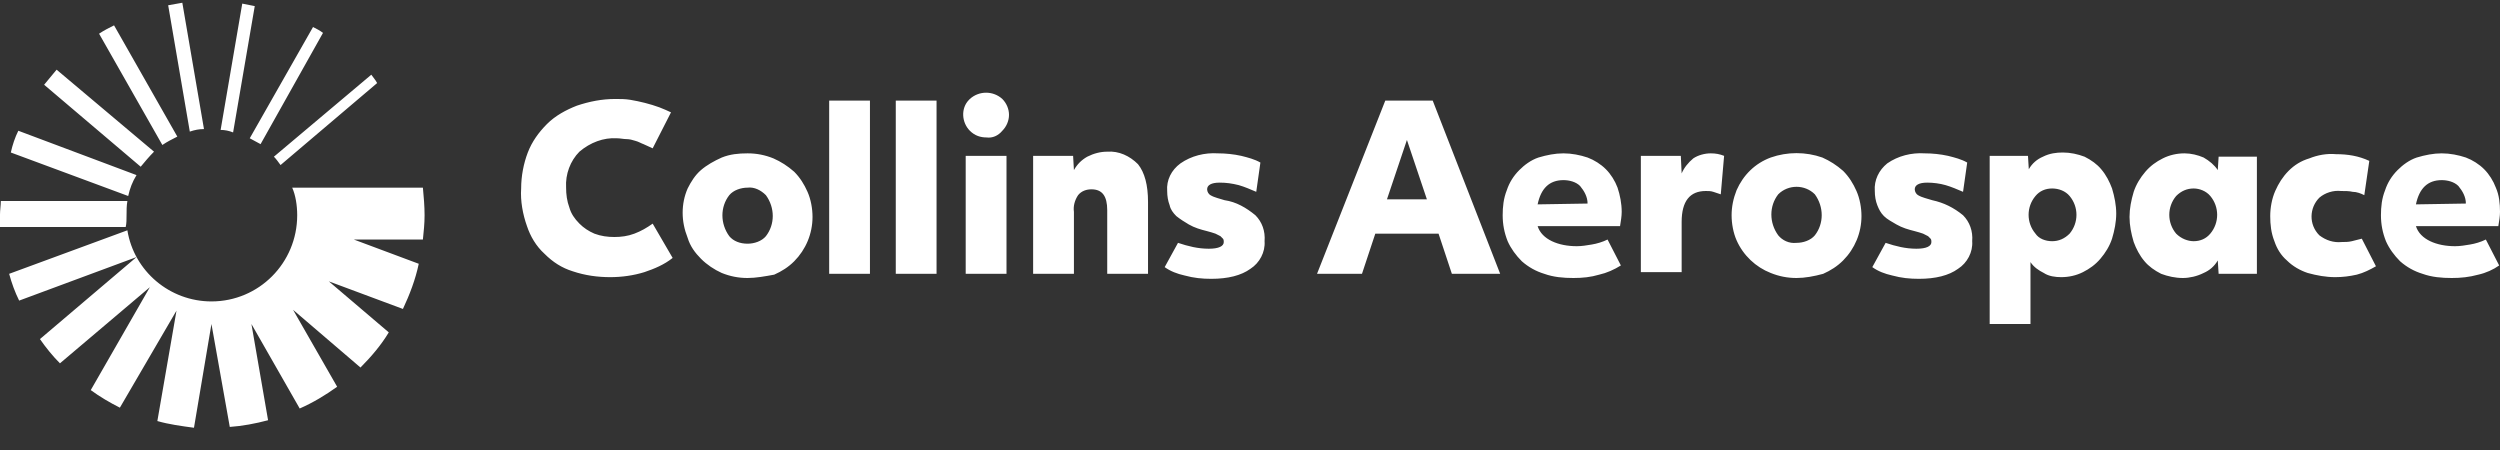 <?xml version="1.0" encoding="UTF-8"?>
<svg xmlns="http://www.w3.org/2000/svg" width="150px" height="27px" viewBox="0 0 100 18" fill="none">
  <rect x="0" y="0" width="100" height="18" fill="#333333" stroke="none"/>
  <path d="M95.038 10.651C94.805 10.785 94.539 10.919 94.272 10.986C93.973 11.053 93.706 11.086 93.407 11.086C93.04 11.086 92.674 11.02 92.308 10.919C92.008 10.819 91.708 10.651 91.475 10.417C91.242 10.216 91.076 9.949 90.976 9.648C90.843 9.313 90.809 8.978 90.809 8.644C90.809 8.309 90.876 7.941 91.009 7.64C91.142 7.338 91.309 7.071 91.542 6.836C91.775 6.602 92.041 6.435 92.374 6.335C92.707 6.201 93.074 6.134 93.44 6.167C93.906 6.167 94.339 6.234 94.772 6.435L94.572 7.807C94.439 7.74 94.272 7.673 94.106 7.673C93.973 7.64 93.806 7.64 93.64 7.64C93.34 7.606 93.007 7.707 92.774 7.907C92.374 8.309 92.341 8.978 92.774 9.413C93.04 9.614 93.34 9.714 93.673 9.681C93.806 9.681 93.939 9.681 94.073 9.648C94.206 9.614 94.339 9.581 94.472 9.547L95.038 10.651ZM87.746 9.648C88.012 9.648 88.245 9.547 88.412 9.346C88.778 8.911 88.778 8.275 88.412 7.84C88.245 7.64 87.979 7.539 87.746 7.539C87.479 7.539 87.246 7.64 87.046 7.84C86.68 8.275 86.68 8.911 87.046 9.346C87.246 9.547 87.513 9.648 87.746 9.648ZM87.313 11.12C87.013 11.12 86.713 11.053 86.447 10.953C86.18 10.819 85.947 10.651 85.781 10.451C85.581 10.216 85.448 9.949 85.348 9.681C85.248 9.346 85.181 9.012 85.181 8.677C85.181 8.342 85.248 8.008 85.348 7.673C85.448 7.372 85.614 7.104 85.814 6.87C86.014 6.636 86.247 6.468 86.513 6.335C86.78 6.201 87.08 6.134 87.379 6.134C87.646 6.134 87.912 6.201 88.145 6.301C88.378 6.435 88.578 6.602 88.711 6.803L88.745 6.268H90.276V10.953H88.745L88.711 10.417C88.578 10.651 88.378 10.819 88.145 10.919C87.879 11.053 87.579 11.12 87.313 11.12ZM82.085 9.648C82.351 9.648 82.584 9.547 82.784 9.346C83.15 8.911 83.15 8.275 82.784 7.84C82.617 7.64 82.351 7.539 82.085 7.539C81.818 7.539 81.585 7.64 81.419 7.84C81.052 8.275 81.052 8.911 81.419 9.346C81.552 9.547 81.818 9.648 82.085 9.648ZM79.587 6.234H81.119L81.152 6.77C81.285 6.535 81.485 6.368 81.718 6.268C81.985 6.134 82.251 6.1 82.517 6.1C82.817 6.1 83.117 6.167 83.383 6.268C83.65 6.401 83.883 6.569 84.049 6.77C84.249 7.004 84.382 7.272 84.482 7.539C84.582 7.874 84.649 8.209 84.649 8.543C84.649 8.878 84.582 9.212 84.482 9.547C84.382 9.848 84.216 10.116 84.016 10.35C83.816 10.585 83.583 10.752 83.317 10.886C83.05 11.02 82.751 11.086 82.451 11.086C82.218 11.086 81.951 11.053 81.752 10.919C81.552 10.819 81.352 10.685 81.219 10.484V12.96H79.587V6.234ZM77.09 7.305C76.757 7.305 76.59 7.405 76.59 7.573C76.59 7.673 76.657 7.773 76.723 7.807C76.89 7.907 77.09 7.941 77.289 8.008C77.756 8.108 78.155 8.309 78.522 8.61C78.788 8.878 78.921 9.246 78.888 9.648C78.921 10.082 78.688 10.518 78.322 10.752C77.955 11.02 77.423 11.153 76.757 11.153C76.39 11.153 76.057 11.12 75.691 11.02C75.391 10.953 75.125 10.852 74.892 10.685L75.425 9.714C75.824 9.848 76.224 9.949 76.657 9.949C77.056 9.949 77.256 9.848 77.256 9.681C77.256 9.648 77.256 9.581 77.223 9.547C77.189 9.514 77.156 9.48 77.123 9.447C77.056 9.413 76.99 9.38 76.923 9.346C76.823 9.313 76.723 9.279 76.59 9.246C76.324 9.179 76.091 9.112 75.858 8.978C75.691 8.878 75.491 8.777 75.358 8.644C75.225 8.51 75.158 8.376 75.092 8.209C75.025 8.041 74.992 7.84 74.992 7.64C74.958 7.205 75.158 6.803 75.491 6.535C75.924 6.234 76.457 6.1 76.99 6.134C77.289 6.134 77.622 6.167 77.922 6.234C78.189 6.301 78.455 6.368 78.688 6.502L78.522 7.673C78.288 7.573 78.055 7.472 77.822 7.405C77.589 7.338 77.323 7.305 77.09 7.305ZM71.862 9.714C72.128 9.714 72.428 9.614 72.594 9.413C72.96 8.945 72.96 8.275 72.594 7.773C72.195 7.372 71.528 7.372 71.129 7.773C70.763 8.242 70.763 8.911 71.129 9.413C71.295 9.614 71.562 9.748 71.862 9.714ZM71.862 11.12C71.495 11.12 71.162 11.053 70.829 10.919C70.23 10.685 69.73 10.216 69.464 9.614C69.331 9.313 69.264 8.945 69.264 8.61C69.264 8.275 69.331 7.941 69.464 7.606C69.73 7.004 70.197 6.535 70.829 6.301C71.495 6.067 72.228 6.067 72.894 6.301C73.194 6.435 73.46 6.602 73.726 6.836C73.959 7.071 74.126 7.338 74.259 7.64C74.392 7.941 74.459 8.309 74.459 8.644C74.459 9.313 74.192 9.949 73.726 10.417C73.493 10.651 73.227 10.819 72.927 10.953C72.561 11.053 72.195 11.12 71.862 11.12ZM65.634 6.234H67.233L67.266 6.937C67.366 6.703 67.532 6.502 67.732 6.335C67.932 6.201 68.198 6.134 68.432 6.134C68.631 6.134 68.798 6.167 68.964 6.234L68.831 7.773C68.731 7.74 68.631 7.707 68.531 7.673C68.432 7.64 68.332 7.64 68.232 7.64C67.599 7.64 67.266 8.041 67.266 8.878V10.886H65.634V6.234ZM57.076 7.974L56.277 5.598L55.478 7.974H57.076ZM55.411 4.025H57.309L60.007 10.953H58.075L57.542 9.346H55.012L54.479 10.953H52.681L55.411 4.025ZM48.785 7.305C48.452 7.305 48.285 7.405 48.285 7.573C48.285 7.673 48.352 7.773 48.418 7.807C48.585 7.907 48.785 7.941 48.984 8.008C49.45 8.075 49.85 8.309 50.216 8.61C50.483 8.878 50.616 9.246 50.583 9.648C50.616 10.082 50.383 10.518 50.017 10.752C49.65 11.02 49.117 11.153 48.452 11.153C48.085 11.153 47.752 11.12 47.386 11.02C47.086 10.953 46.82 10.852 46.587 10.685L47.12 9.714C47.519 9.848 47.919 9.949 48.352 9.949C48.751 9.949 48.951 9.848 48.951 9.681C48.951 9.648 48.951 9.581 48.918 9.547C48.884 9.514 48.851 9.48 48.818 9.447C48.751 9.413 48.685 9.38 48.618 9.346C48.518 9.313 48.418 9.279 48.285 9.246C48.019 9.179 47.785 9.112 47.552 8.978C47.386 8.878 47.219 8.777 47.053 8.644C46.92 8.51 46.82 8.376 46.786 8.209C46.72 8.041 46.687 7.84 46.687 7.64C46.653 7.205 46.853 6.803 47.219 6.535C47.652 6.234 48.185 6.1 48.718 6.134C49.018 6.134 49.351 6.167 49.65 6.234C49.917 6.301 50.183 6.368 50.416 6.502L50.25 7.673C50.017 7.573 49.783 7.472 49.55 7.405C49.284 7.338 49.051 7.305 48.785 7.305ZM41.325 6.234H42.924L42.957 6.803C43.09 6.569 43.257 6.401 43.49 6.268C43.756 6.134 44.023 6.067 44.289 6.067C44.755 6.033 45.188 6.234 45.521 6.569C45.788 6.903 45.921 7.405 45.921 8.075V10.953H44.289V8.409C44.289 7.84 44.089 7.573 43.656 7.573C43.456 7.573 43.257 7.64 43.123 7.807C42.99 8.008 42.924 8.242 42.957 8.476V10.953H41.325V6.234ZM38.628 6.234H40.26V10.953H38.628V6.234ZM39.461 5.498C39.227 5.498 38.994 5.431 38.794 5.23C38.462 4.896 38.428 4.327 38.761 3.992C38.761 3.992 38.761 3.992 38.794 3.959C39.161 3.624 39.727 3.624 40.093 3.959C40.26 4.126 40.36 4.36 40.36 4.594C40.36 4.829 40.26 5.063 40.093 5.23C39.927 5.431 39.694 5.531 39.461 5.498ZM35.831 4.025H37.462V10.953H35.831V4.025ZM33.167 4.025H34.798V10.953H33.167V4.025ZM29.903 9.748C30.17 9.748 30.47 9.648 30.636 9.447C31.002 8.978 31.002 8.309 30.636 7.807C30.436 7.606 30.17 7.472 29.903 7.506C29.637 7.506 29.337 7.606 29.171 7.807C28.805 8.275 28.805 8.945 29.171 9.447C29.337 9.648 29.604 9.748 29.903 9.748ZM29.903 11.12C29.537 11.12 29.204 11.053 28.871 10.919C28.571 10.785 28.272 10.585 28.039 10.35C27.805 10.116 27.606 9.848 27.506 9.514C27.373 9.179 27.306 8.844 27.306 8.51C27.306 8.175 27.373 7.84 27.506 7.539C27.639 7.272 27.805 7.004 28.039 6.803C28.272 6.602 28.571 6.435 28.871 6.301C29.204 6.167 29.537 6.134 29.903 6.134C30.27 6.134 30.603 6.201 30.936 6.335C31.235 6.468 31.502 6.636 31.768 6.87C32.001 7.104 32.168 7.372 32.301 7.673C32.434 7.974 32.501 8.342 32.501 8.677C32.501 9.346 32.234 9.982 31.768 10.451C31.535 10.685 31.269 10.852 30.969 10.986C30.603 11.053 30.236 11.12 29.903 11.12ZM26.906 10.317C26.573 10.585 26.174 10.752 25.774 10.886C25.341 11.02 24.875 11.086 24.409 11.086C23.909 11.086 23.41 11.02 22.91 10.852C22.477 10.718 22.111 10.484 21.778 10.149C21.445 9.848 21.212 9.447 21.079 9.045C20.912 8.577 20.812 8.041 20.846 7.539C20.846 7.037 20.946 6.535 21.112 6.1C21.279 5.665 21.545 5.297 21.878 4.962C22.211 4.628 22.644 4.394 23.077 4.226C23.576 4.059 24.076 3.959 24.609 3.959C24.808 3.959 25.008 3.959 25.208 3.992C25.608 4.059 26.007 4.159 26.374 4.293C26.54 4.36 26.707 4.427 26.84 4.494L26.107 5.933L25.741 5.766C25.641 5.732 25.541 5.665 25.408 5.632C25.308 5.598 25.175 5.565 25.075 5.565C24.942 5.565 24.808 5.531 24.675 5.531C24.142 5.498 23.61 5.699 23.177 6.067C22.811 6.435 22.611 6.97 22.644 7.506C22.644 7.773 22.677 8.041 22.777 8.309C22.844 8.543 22.977 8.744 23.177 8.945C23.343 9.112 23.543 9.246 23.776 9.346C24.043 9.447 24.309 9.48 24.575 9.48C24.842 9.48 25.108 9.447 25.375 9.346C25.641 9.246 25.874 9.112 26.107 8.945L26.906 10.317ZM6.727 0.211C6.926 0.177 7.093 0.144 7.293 0.11L8.159 5.163C7.959 5.163 7.792 5.197 7.592 5.264L6.727 0.211ZM6.494 5.799C6.693 5.665 6.893 5.565 7.093 5.464L4.562 1.014C4.362 1.114 4.162 1.214 3.963 1.348L6.494 5.799ZM5.062 8.61C5.062 8.409 5.062 8.242 5.095 8.041H0.033C0.033 8.209 0 8.409 0 8.577C0 8.744 0 8.911 0 9.079H5.028C5.062 8.945 5.062 8.777 5.062 8.61ZM11.888 8.61C11.888 10.518 10.356 12.057 8.458 12.057C6.793 12.057 5.361 10.852 5.095 9.212L0.366 10.953C0.466 11.321 0.599 11.689 0.766 12.024L5.461 10.283L1.598 13.563C1.831 13.898 2.098 14.232 2.398 14.533L5.994 11.488L3.63 15.604C3.996 15.872 4.396 16.106 4.795 16.307L7.06 12.425L6.294 16.842C6.76 16.976 7.259 17.043 7.759 17.11L8.458 12.96L9.191 17.077C9.69 17.043 10.223 16.943 10.723 16.809L10.057 12.96L11.988 16.34C12.521 16.106 13.02 15.805 13.486 15.47L11.722 12.392L14.419 14.701C14.852 14.266 15.251 13.797 15.551 13.295L13.153 11.254L16.117 12.358C16.384 11.789 16.617 11.187 16.75 10.551L14.152 9.581H16.916C16.95 9.246 16.983 8.945 16.983 8.61C16.983 8.242 16.95 7.874 16.916 7.506H11.688C11.822 7.807 11.888 8.209 11.888 8.61ZM5.128 7.84C5.195 7.539 5.295 7.272 5.461 7.004L0.733 5.23C0.599 5.498 0.499 5.799 0.433 6.1L5.128 7.84ZM14.852 2.988L10.956 6.268C11.056 6.368 11.122 6.468 11.222 6.602L15.085 3.323C15.018 3.189 14.918 3.088 14.852 2.988ZM12.92 1.315C12.787 1.214 12.654 1.148 12.521 1.081L9.99 5.531C10.123 5.598 10.29 5.699 10.423 5.766L12.92 1.315ZM6.161 6.067L2.264 2.787C2.098 2.988 1.931 3.189 1.765 3.39L5.628 6.669C5.794 6.468 5.961 6.268 6.161 6.067ZM8.825 5.197C8.991 5.197 9.158 5.23 9.324 5.297L10.19 0.244C10.023 0.211 9.857 0.177 9.69 0.144L8.825 5.197ZM64.868 8.476C64.868 8.142 64.802 7.807 64.702 7.506C64.602 7.238 64.436 6.97 64.236 6.77C64.036 6.569 63.77 6.401 63.503 6.301C63.203 6.201 62.87 6.134 62.538 6.134C62.205 6.134 61.871 6.201 61.538 6.301C61.239 6.401 60.972 6.602 60.773 6.803C60.539 7.037 60.373 7.305 60.273 7.606C60.14 7.941 60.107 8.275 60.107 8.61C60.107 8.978 60.173 9.313 60.306 9.648C60.44 9.949 60.639 10.216 60.873 10.451C61.139 10.685 61.439 10.852 61.772 10.953C62.138 11.086 62.538 11.12 62.937 11.12C63.303 11.12 63.636 11.086 63.969 10.986C64.269 10.919 64.569 10.785 64.835 10.618L64.302 9.581C64.103 9.681 63.87 9.748 63.67 9.781C63.47 9.815 63.27 9.848 63.07 9.848C62.338 9.848 61.672 9.581 61.505 9.045H64.802C64.835 8.844 64.868 8.644 64.868 8.476ZM61.505 8.175C61.638 7.539 61.971 7.205 62.538 7.205C62.771 7.205 63.037 7.272 63.203 7.439C63.37 7.64 63.503 7.874 63.503 8.142L61.505 8.175ZM100 8.476C100 8.142 99.967 7.807 99.834 7.506C99.734 7.238 99.567 6.97 99.367 6.77C99.168 6.569 98.901 6.401 98.635 6.301C98.335 6.201 98.002 6.134 97.669 6.134C97.336 6.134 97.003 6.201 96.67 6.301C96.37 6.401 96.104 6.602 95.904 6.803C95.671 7.037 95.504 7.305 95.405 7.606C95.271 7.941 95.238 8.275 95.238 8.61C95.238 8.978 95.305 9.313 95.438 9.648C95.571 9.949 95.771 10.216 96.004 10.451C96.27 10.685 96.57 10.852 96.903 10.953C97.269 11.086 97.669 11.12 98.069 11.12C98.435 11.12 98.768 11.086 99.134 10.986C99.434 10.919 99.734 10.785 99.967 10.618L99.434 9.581C99.234 9.681 99.001 9.748 98.801 9.781C98.601 9.815 98.402 9.848 98.202 9.848C97.469 9.848 96.803 9.581 96.637 9.045H99.933C99.967 8.844 100 8.644 100 8.476ZM96.637 8.175C96.77 7.539 97.103 7.205 97.669 7.205C97.902 7.205 98.168 7.272 98.335 7.439C98.501 7.64 98.635 7.874 98.635 8.142L96.637 8.175Z" fill="white"></path>
</svg>
